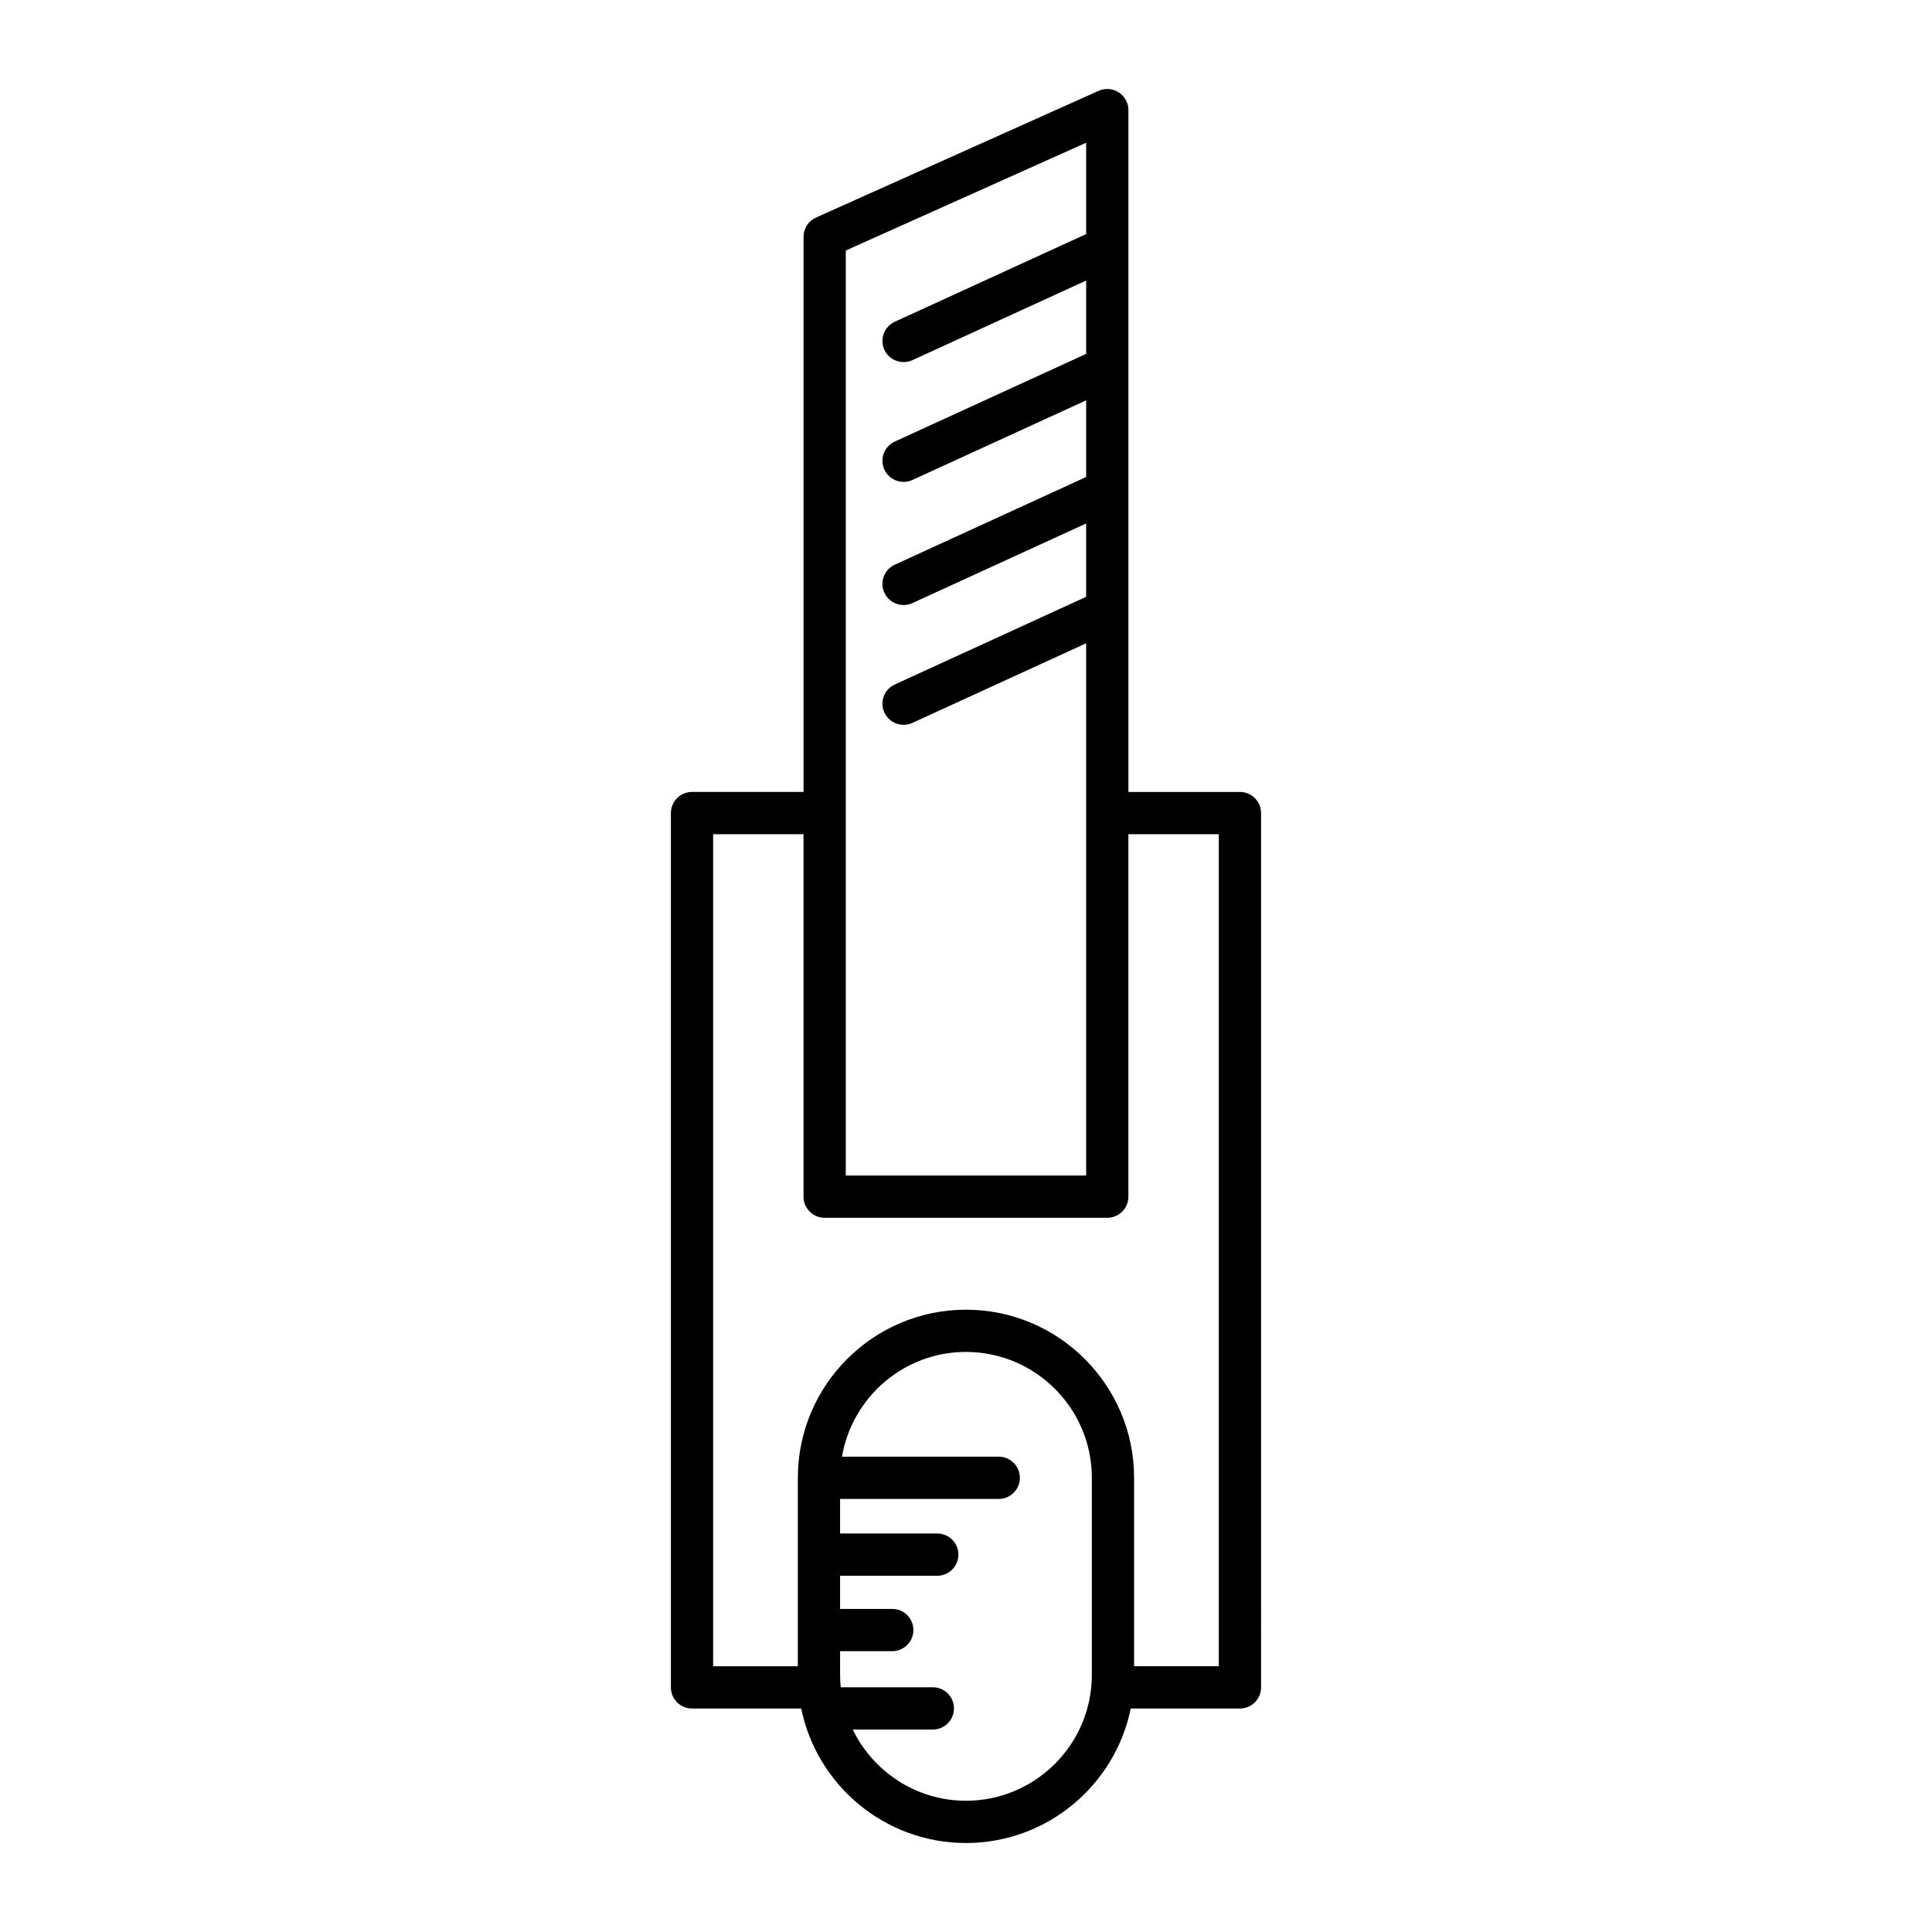 <?xml version="1.0" encoding="UTF-8"?>
<!-- Uploaded to: SVG Repo, www.svgrepo.com, Generator: SVG Repo Mixer Tools -->
<svg fill="#000000" width="800px" height="800px" version="1.1" viewBox="144 144 512 512" xmlns="http://www.w3.org/2000/svg">
 <path d="m327.39 596.77h28.945c4.141 20.312 22.141 35.648 43.66 35.648 21.516 0 39.52-15.336 43.66-35.648h28.945c3.09 0 5.598-2.508 5.598-5.598l-0.004-231.7c0-3.09-2.508-5.598-5.598-5.598h-29.555v-180.7c0-1.898-0.961-3.668-2.555-4.699-1.598-1.031-3.598-1.18-5.332-0.41l-74.898 33.586c-2.012 0.902-3.309 2.902-3.309 5.109v147.11h-29.555c-3.09 0-5.598 2.508-5.598 5.598v231.7c-0.004 3.098 2.504 5.606 5.594 5.606zm105.96-8.91c0 18.395-14.965 33.359-33.359 33.359-13.199 0-24.598-7.727-30.004-18.875h21.227c3.09 0 5.598-2.508 5.598-5.598s-2.508-5.598-5.598-5.598h-24.414c-0.105-1.082-0.168-2.18-0.168-3.289l-0.004-6.281h13.832c3.09 0 5.598-2.508 5.598-5.598 0-3.09-2.508-5.598-5.598-5.598h-13.832v-8.789h25.758c3.09 0 5.598-2.508 5.598-5.598s-2.508-5.598-5.598-5.598h-25.758v-9.16h42.047c3.09 0 5.598-2.508 5.598-5.598s-2.508-5.598-5.598-5.598h-41.539c2.676-15.734 16.371-27.762 32.855-27.762 18.395 0 33.359 14.965 33.359 33.359zm-65.211-377.47 63.703-28.566v24.211l-50.719 23.238c-2.809 1.289-4.047 4.609-2.758 7.422 0.941 2.055 2.973 3.266 5.094 3.266 0.781 0 1.574-0.16 2.328-0.508l46.055-21.102v19.43l-50.719 23.238c-2.809 1.289-4.047 4.609-2.758 7.422 0.941 2.055 2.973 3.266 5.094 3.266 0.781 0 1.574-0.16 2.328-0.508l46.055-21.102v20.316l-50.719 23.238c-2.809 1.289-4.047 4.609-2.758 7.422 0.941 2.055 2.973 3.266 5.094 3.266 0.781 0 1.574-0.16 2.328-0.508l46.055-21.102v19.43l-50.719 23.238c-2.809 1.289-4.047 4.609-2.758 7.422 0.941 2.055 2.973 3.266 5.094 3.266 0.781 0 1.574-0.16 2.328-0.508l46.055-21.102v141.06l-63.703-0.004zm-35.156 154.68h23.957v96.062c0 3.09 2.508 5.598 5.598 5.598h74.898c3.09 0 5.598-2.508 5.598-5.598l0.004-96.062h23.957v220.5h-22.449v-49.93c0-24.566-19.988-44.555-44.555-44.555s-44.555 19.988-44.555 44.555v49.934h-22.449z"/>
</svg>
